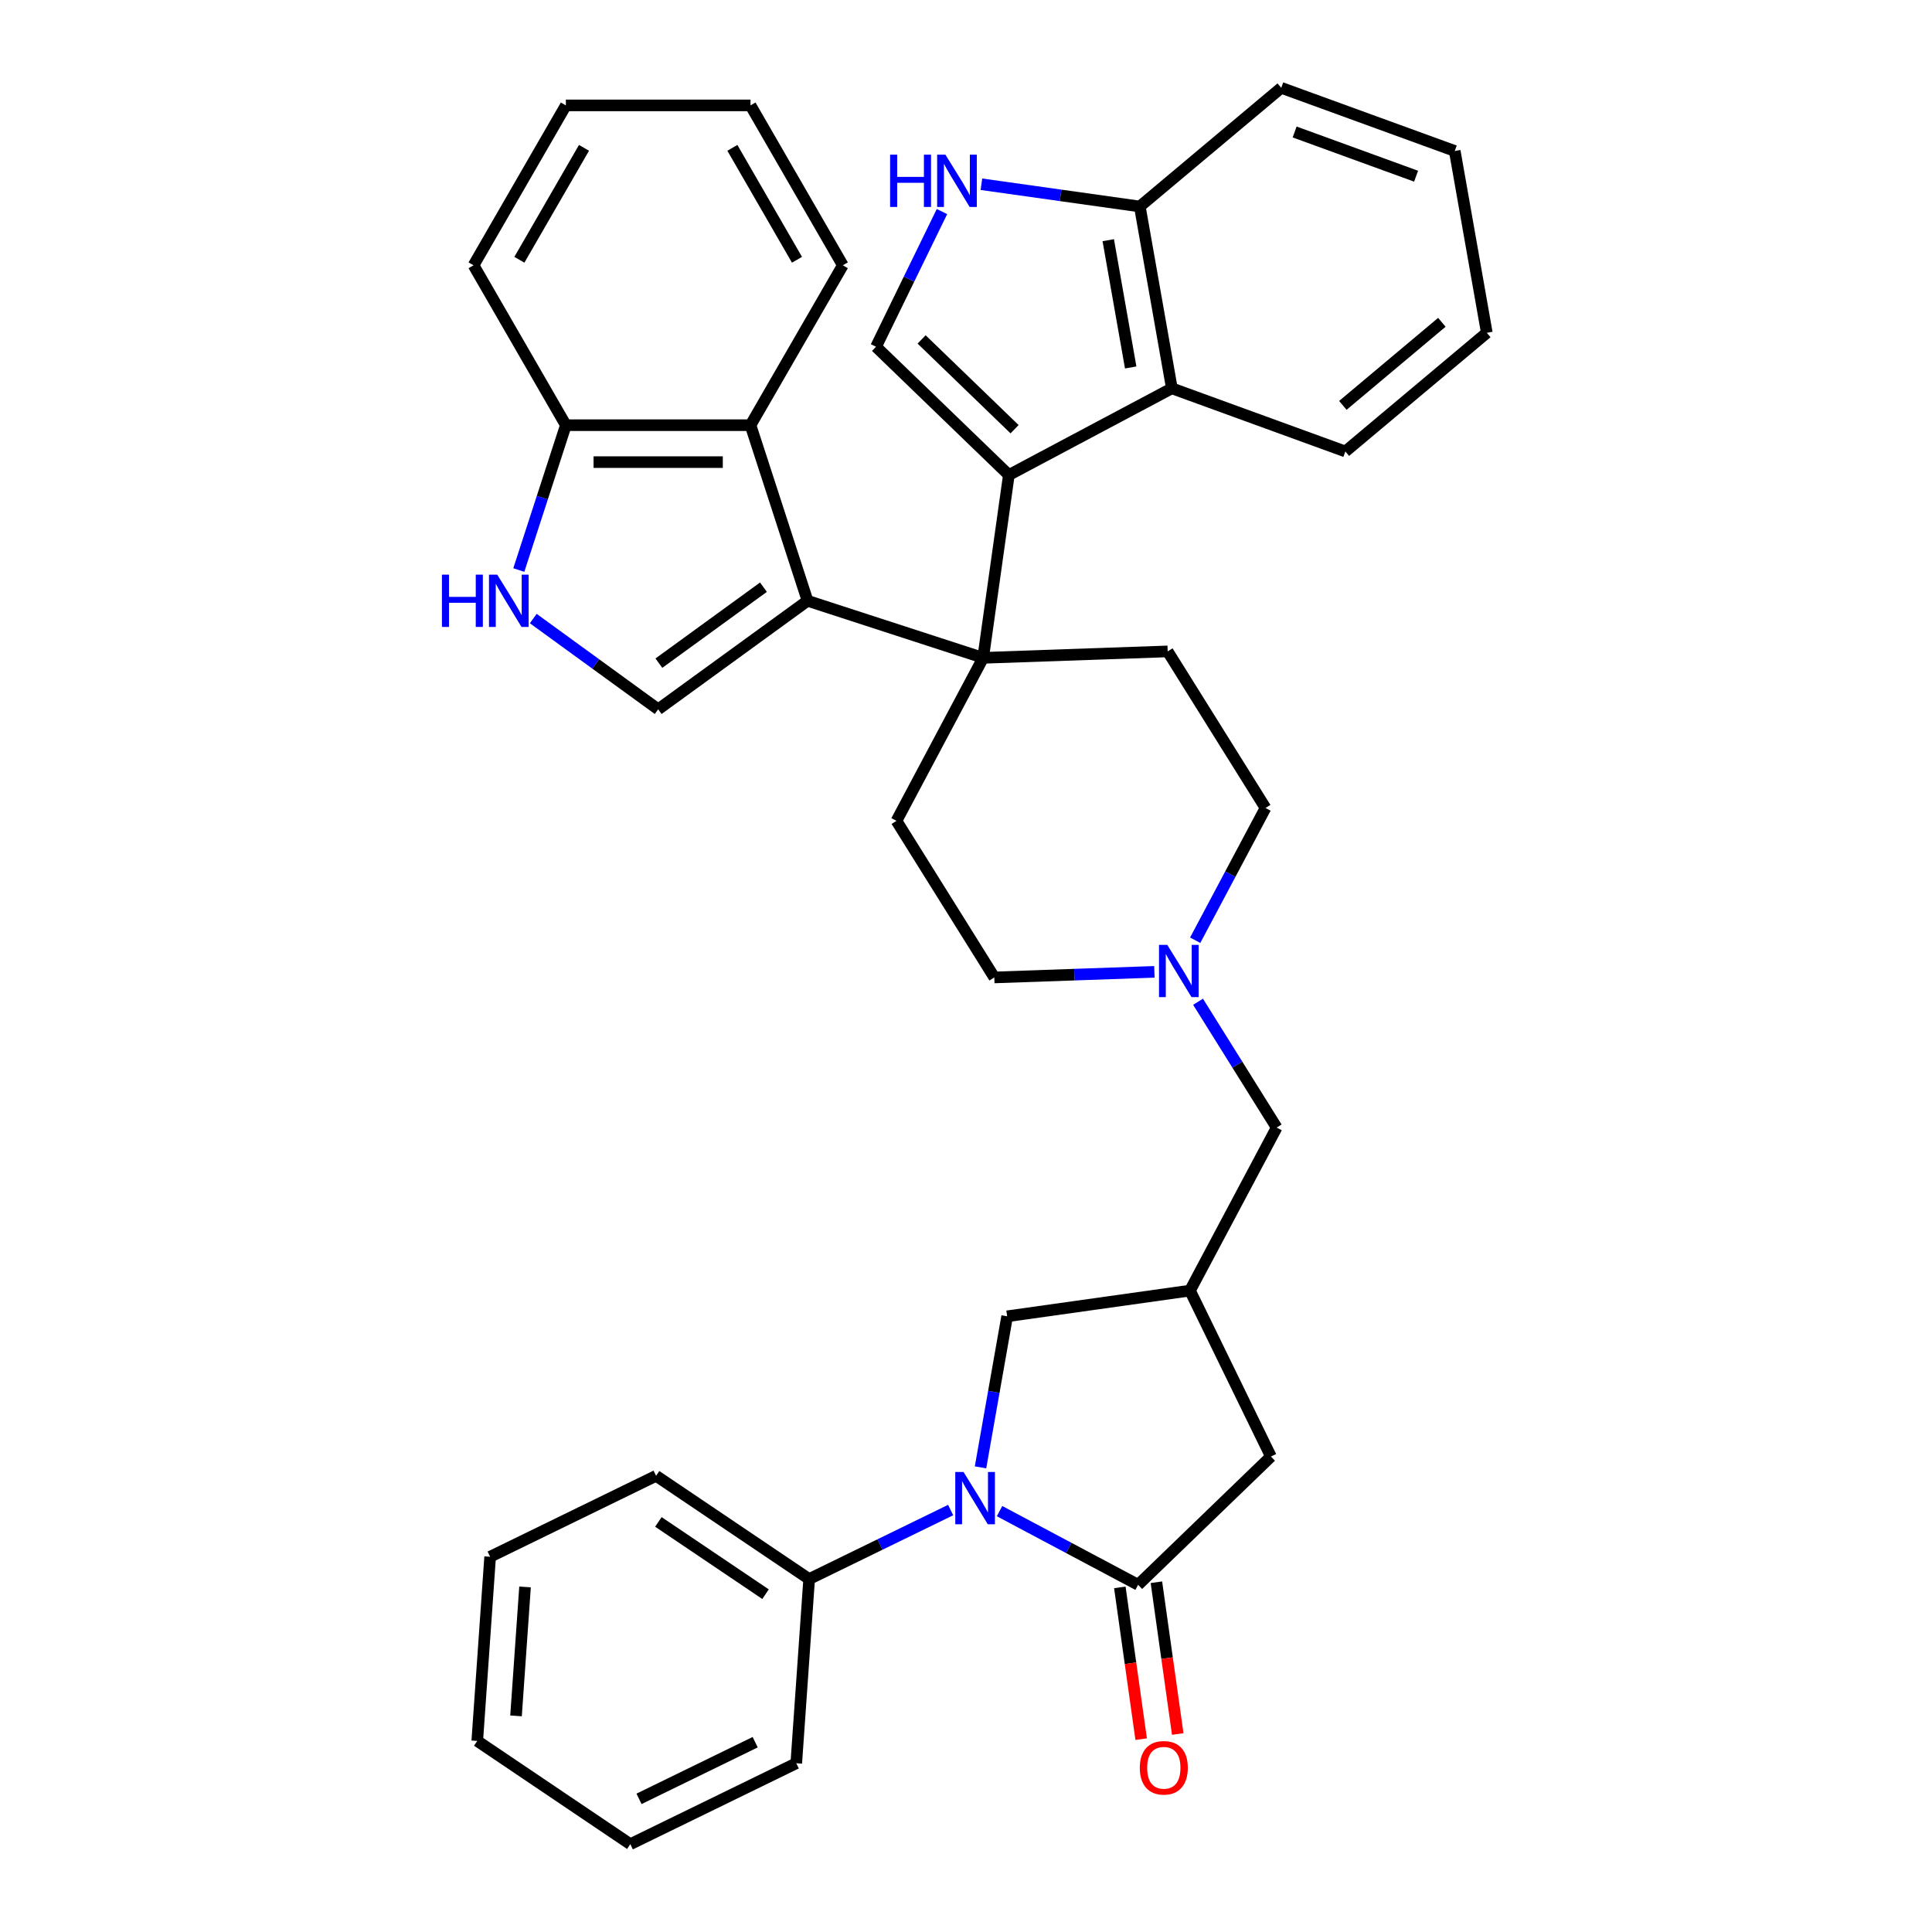 <?xml version='1.0' encoding='iso-8859-1'?>
<svg version='1.1' baseProfile='full'
              xmlns='http://www.w3.org/2000/svg'
                      xmlns:rdkit='http://www.rdkit.org/xml'
                      xmlns:xlink='http://www.w3.org/1999/xlink'
                  xml:space='preserve'
width='1000px' height='1000px' viewBox='0 0 1000 1000'>
<!-- END OF HEADER -->
<rect style='opacity:1.0;fill:#FFFFFF;stroke:none' width='1000' height='1000' x='0' y='0'> </rect>
<path class='bond-0' d='M 508.877,340.498 L 522.177,245.863' style='fill:none;fill-rule:evenodd;stroke:#000000;stroke-width:6px;stroke-linecap:butt;stroke-linejoin:miter;stroke-opacity:1' />
<path class='bond-1' d='M 508.877,340.498 L 417.989,310.967' style='fill:none;fill-rule:evenodd;stroke:#000000;stroke-width:6px;stroke-linecap:butt;stroke-linejoin:miter;stroke-opacity:1' />
<path class='bond-11' d='M 508.877,340.498 L 464.012,424.878' style='fill:none;fill-rule:evenodd;stroke:#000000;stroke-width:6px;stroke-linecap:butt;stroke-linejoin:miter;stroke-opacity:1' />
<path class='bond-12' d='M 508.877,340.498 L 604.385,337.163' style='fill:none;fill-rule:evenodd;stroke:#000000;stroke-width:6px;stroke-linecap:butt;stroke-linejoin:miter;stroke-opacity:1' />
<path class='bond-5' d='M 522.177,245.863 L 453.433,179.477' style='fill:none;fill-rule:evenodd;stroke:#000000;stroke-width:6px;stroke-linecap:butt;stroke-linejoin:miter;stroke-opacity:1' />
<path class='bond-5' d='M 525.143,222.156 L 477.022,175.686' style='fill:none;fill-rule:evenodd;stroke:#000000;stroke-width:6px;stroke-linecap:butt;stroke-linejoin:miter;stroke-opacity:1' />
<path class='bond-9' d='M 522.177,245.863 L 606.557,200.997' style='fill:none;fill-rule:evenodd;stroke:#000000;stroke-width:6px;stroke-linecap:butt;stroke-linejoin:miter;stroke-opacity:1' />
<path class='bond-4' d='M 417.989,310.967 L 340.674,367.139' style='fill:none;fill-rule:evenodd;stroke:#000000;stroke-width:6px;stroke-linecap:butt;stroke-linejoin:miter;stroke-opacity:1' />
<path class='bond-4' d='M 395.157,303.93 L 341.037,343.25' style='fill:none;fill-rule:evenodd;stroke:#000000;stroke-width:6px;stroke-linecap:butt;stroke-linejoin:miter;stroke-opacity:1' />
<path class='bond-8' d='M 417.989,310.967 L 388.457,220.078' style='fill:none;fill-rule:evenodd;stroke:#000000;stroke-width:6px;stroke-linecap:butt;stroke-linejoin:miter;stroke-opacity:1' />
<path class='bond-2' d='M 507.515,759.504 L 514.409,720.408' style='fill:none;fill-rule:evenodd;stroke:#0000FF;stroke-width:6px;stroke-linecap:butt;stroke-linejoin:miter;stroke-opacity:1' />
<path class='bond-2' d='M 514.409,720.408 L 521.303,681.312' style='fill:none;fill-rule:evenodd;stroke:#000000;stroke-width:6px;stroke-linecap:butt;stroke-linejoin:miter;stroke-opacity:1' />
<path class='bond-18' d='M 492.055,781.597 L 455.434,799.458' style='fill:none;fill-rule:evenodd;stroke:#0000FF;stroke-width:6px;stroke-linecap:butt;stroke-linejoin:miter;stroke-opacity:1' />
<path class='bond-18' d='M 455.434,799.458 L 418.814,817.319' style='fill:none;fill-rule:evenodd;stroke:#000000;stroke-width:6px;stroke-linecap:butt;stroke-linejoin:miter;stroke-opacity:1' />
<path class='bond-41' d='M 517.361,782.153 L 553.224,801.222' style='fill:none;fill-rule:evenodd;stroke:#0000FF;stroke-width:6px;stroke-linecap:butt;stroke-linejoin:miter;stroke-opacity:1' />
<path class='bond-41' d='M 553.224,801.222 L 589.087,820.291' style='fill:none;fill-rule:evenodd;stroke:#000000;stroke-width:6px;stroke-linecap:butt;stroke-linejoin:miter;stroke-opacity:1' />
<path class='bond-3' d='M 589.087,820.291 L 657.832,753.906' style='fill:none;fill-rule:evenodd;stroke:#000000;stroke-width:6px;stroke-linecap:butt;stroke-linejoin:miter;stroke-opacity:1' />
<path class='bond-19' d='M 579.624,821.621 L 585.144,860.902' style='fill:none;fill-rule:evenodd;stroke:#000000;stroke-width:6px;stroke-linecap:butt;stroke-linejoin:miter;stroke-opacity:1' />
<path class='bond-19' d='M 585.144,860.902 L 590.665,900.183' style='fill:none;fill-rule:evenodd;stroke:#FF0000;stroke-width:6px;stroke-linecap:butt;stroke-linejoin:miter;stroke-opacity:1' />
<path class='bond-19' d='M 598.551,818.961 L 604.072,858.242' style='fill:none;fill-rule:evenodd;stroke:#000000;stroke-width:6px;stroke-linecap:butt;stroke-linejoin:miter;stroke-opacity:1' />
<path class='bond-19' d='M 604.072,858.242 L 609.592,897.523' style='fill:none;fill-rule:evenodd;stroke:#FF0000;stroke-width:6px;stroke-linecap:butt;stroke-linejoin:miter;stroke-opacity:1' />
<path class='bond-7' d='M 340.674,367.139 L 308.344,343.65' style='fill:none;fill-rule:evenodd;stroke:#000000;stroke-width:6px;stroke-linecap:butt;stroke-linejoin:miter;stroke-opacity:1' />
<path class='bond-7' d='M 308.344,343.65 L 276.013,320.16' style='fill:none;fill-rule:evenodd;stroke:#0000FF;stroke-width:6px;stroke-linecap:butt;stroke-linejoin:miter;stroke-opacity:1' />
<path class='bond-6' d='M 453.433,179.477 L 470.497,144.491' style='fill:none;fill-rule:evenodd;stroke:#000000;stroke-width:6px;stroke-linecap:butt;stroke-linejoin:miter;stroke-opacity:1' />
<path class='bond-6' d='M 470.497,144.491 L 487.561,109.504' style='fill:none;fill-rule:evenodd;stroke:#0000FF;stroke-width:6px;stroke-linecap:butt;stroke-linejoin:miter;stroke-opacity:1' />
<path class='bond-38' d='M 507.979,95.361 L 548.971,101.122' style='fill:none;fill-rule:evenodd;stroke:#0000FF;stroke-width:6px;stroke-linecap:butt;stroke-linejoin:miter;stroke-opacity:1' />
<path class='bond-38' d='M 548.971,101.122 L 589.962,106.883' style='fill:none;fill-rule:evenodd;stroke:#000000;stroke-width:6px;stroke-linecap:butt;stroke-linejoin:miter;stroke-opacity:1' />
<path class='bond-37' d='M 268.533,295.046 L 280.712,257.562' style='fill:none;fill-rule:evenodd;stroke:#0000FF;stroke-width:6px;stroke-linecap:butt;stroke-linejoin:miter;stroke-opacity:1' />
<path class='bond-37' d='M 280.712,257.562 L 292.891,220.078' style='fill:none;fill-rule:evenodd;stroke:#000000;stroke-width:6px;stroke-linecap:butt;stroke-linejoin:miter;stroke-opacity:1' />
<path class='bond-17' d='M 388.457,220.078 L 292.891,220.078' style='fill:none;fill-rule:evenodd;stroke:#000000;stroke-width:6px;stroke-linecap:butt;stroke-linejoin:miter;stroke-opacity:1' />
<path class='bond-17' d='M 374.122,239.192 L 307.226,239.192' style='fill:none;fill-rule:evenodd;stroke:#000000;stroke-width:6px;stroke-linecap:butt;stroke-linejoin:miter;stroke-opacity:1' />
<path class='bond-24' d='M 388.457,220.078 L 436.24,137.316' style='fill:none;fill-rule:evenodd;stroke:#000000;stroke-width:6px;stroke-linecap:butt;stroke-linejoin:miter;stroke-opacity:1' />
<path class='bond-16' d='M 606.557,200.997 L 589.962,106.883' style='fill:none;fill-rule:evenodd;stroke:#000000;stroke-width:6px;stroke-linecap:butt;stroke-linejoin:miter;stroke-opacity:1' />
<path class='bond-16' d='M 585.245,190.199 L 573.629,124.319' style='fill:none;fill-rule:evenodd;stroke:#000000;stroke-width:6px;stroke-linecap:butt;stroke-linejoin:miter;stroke-opacity:1' />
<path class='bond-23' d='M 606.557,200.997 L 696.36,233.683' style='fill:none;fill-rule:evenodd;stroke:#000000;stroke-width:6px;stroke-linecap:butt;stroke-linejoin:miter;stroke-opacity:1' />
<path class='bond-10' d='M 615.938,668.011 L 660.804,583.632' style='fill:none;fill-rule:evenodd;stroke:#000000;stroke-width:6px;stroke-linecap:butt;stroke-linejoin:miter;stroke-opacity:1' />
<path class='bond-13' d='M 615.938,668.011 L 521.303,681.312' style='fill:none;fill-rule:evenodd;stroke:#000000;stroke-width:6px;stroke-linecap:butt;stroke-linejoin:miter;stroke-opacity:1' />
<path class='bond-15' d='M 615.938,668.011 L 657.832,753.906' style='fill:none;fill-rule:evenodd;stroke:#000000;stroke-width:6px;stroke-linecap:butt;stroke-linejoin:miter;stroke-opacity:1' />
<path class='bond-21' d='M 464.012,424.878 L 514.654,505.923' style='fill:none;fill-rule:evenodd;stroke:#000000;stroke-width:6px;stroke-linecap:butt;stroke-linejoin:miter;stroke-opacity:1' />
<path class='bond-22' d='M 604.385,337.163 L 655.027,418.208' style='fill:none;fill-rule:evenodd;stroke:#000000;stroke-width:6px;stroke-linecap:butt;stroke-linejoin:miter;stroke-opacity:1' />
<path class='bond-14' d='M 618.627,486.666 L 636.827,452.437' style='fill:none;fill-rule:evenodd;stroke:#0000FF;stroke-width:6px;stroke-linecap:butt;stroke-linejoin:miter;stroke-opacity:1' />
<path class='bond-14' d='M 636.827,452.437 L 655.027,418.208' style='fill:none;fill-rule:evenodd;stroke:#000000;stroke-width:6px;stroke-linecap:butt;stroke-linejoin:miter;stroke-opacity:1' />
<path class='bond-20' d='M 620.11,518.509 L 640.457,551.07' style='fill:none;fill-rule:evenodd;stroke:#0000FF;stroke-width:6px;stroke-linecap:butt;stroke-linejoin:miter;stroke-opacity:1' />
<path class='bond-20' d='M 640.457,551.07 L 660.804,583.632' style='fill:none;fill-rule:evenodd;stroke:#000000;stroke-width:6px;stroke-linecap:butt;stroke-linejoin:miter;stroke-opacity:1' />
<path class='bond-36' d='M 597.509,503.029 L 556.081,504.476' style='fill:none;fill-rule:evenodd;stroke:#0000FF;stroke-width:6px;stroke-linecap:butt;stroke-linejoin:miter;stroke-opacity:1' />
<path class='bond-36' d='M 556.081,504.476 L 514.654,505.923' style='fill:none;fill-rule:evenodd;stroke:#000000;stroke-width:6px;stroke-linecap:butt;stroke-linejoin:miter;stroke-opacity:1' />
<path class='bond-26' d='M 589.962,106.883 L 663.17,45.455' style='fill:none;fill-rule:evenodd;stroke:#000000;stroke-width:6px;stroke-linecap:butt;stroke-linejoin:miter;stroke-opacity:1' />
<path class='bond-25' d='M 292.891,220.078 L 245.108,137.316' style='fill:none;fill-rule:evenodd;stroke:#000000;stroke-width:6px;stroke-linecap:butt;stroke-linejoin:miter;stroke-opacity:1' />
<path class='bond-27' d='M 418.814,817.319 L 339.586,763.879' style='fill:none;fill-rule:evenodd;stroke:#000000;stroke-width:6px;stroke-linecap:butt;stroke-linejoin:miter;stroke-opacity:1' />
<path class='bond-27' d='M 396.242,825.149 L 340.782,787.741' style='fill:none;fill-rule:evenodd;stroke:#000000;stroke-width:6px;stroke-linecap:butt;stroke-linejoin:miter;stroke-opacity:1' />
<path class='bond-28' d='M 418.814,817.319 L 412.147,912.652' style='fill:none;fill-rule:evenodd;stroke:#000000;stroke-width:6px;stroke-linecap:butt;stroke-linejoin:miter;stroke-opacity:1' />
<path class='bond-30' d='M 696.36,233.683 L 769.567,172.254' style='fill:none;fill-rule:evenodd;stroke:#000000;stroke-width:6px;stroke-linecap:butt;stroke-linejoin:miter;stroke-opacity:1' />
<path class='bond-30' d='M 695.055,209.827 L 746.301,166.827' style='fill:none;fill-rule:evenodd;stroke:#000000;stroke-width:6px;stroke-linecap:butt;stroke-linejoin:miter;stroke-opacity:1' />
<path class='bond-29' d='M 436.24,137.316 L 388.457,54.553' style='fill:none;fill-rule:evenodd;stroke:#000000;stroke-width:6px;stroke-linecap:butt;stroke-linejoin:miter;stroke-opacity:1' />
<path class='bond-29' d='M 412.52,134.458 L 379.072,76.524' style='fill:none;fill-rule:evenodd;stroke:#000000;stroke-width:6px;stroke-linecap:butt;stroke-linejoin:miter;stroke-opacity:1' />
<path class='bond-39' d='M 245.108,137.316 L 292.891,54.553' style='fill:none;fill-rule:evenodd;stroke:#000000;stroke-width:6px;stroke-linecap:butt;stroke-linejoin:miter;stroke-opacity:1' />
<path class='bond-39' d='M 268.828,134.458 L 302.276,76.524' style='fill:none;fill-rule:evenodd;stroke:#000000;stroke-width:6px;stroke-linecap:butt;stroke-linejoin:miter;stroke-opacity:1' />
<path class='bond-40' d='M 663.17,45.455 L 752.973,78.14' style='fill:none;fill-rule:evenodd;stroke:#000000;stroke-width:6px;stroke-linecap:butt;stroke-linejoin:miter;stroke-opacity:1' />
<path class='bond-40' d='M 670.103,68.318 L 732.965,91.198' style='fill:none;fill-rule:evenodd;stroke:#000000;stroke-width:6px;stroke-linecap:butt;stroke-linejoin:miter;stroke-opacity:1' />
<path class='bond-34' d='M 339.586,763.879 L 253.692,805.773' style='fill:none;fill-rule:evenodd;stroke:#000000;stroke-width:6px;stroke-linecap:butt;stroke-linejoin:miter;stroke-opacity:1' />
<path class='bond-33' d='M 412.147,912.652 L 326.253,954.545' style='fill:none;fill-rule:evenodd;stroke:#000000;stroke-width:6px;stroke-linecap:butt;stroke-linejoin:miter;stroke-opacity:1' />
<path class='bond-33' d='M 390.885,901.757 L 330.759,931.083' style='fill:none;fill-rule:evenodd;stroke:#000000;stroke-width:6px;stroke-linecap:butt;stroke-linejoin:miter;stroke-opacity:1' />
<path class='bond-32' d='M 388.457,54.553 L 292.891,54.553' style='fill:none;fill-rule:evenodd;stroke:#000000;stroke-width:6px;stroke-linecap:butt;stroke-linejoin:miter;stroke-opacity:1' />
<path class='bond-31' d='M 769.567,172.254 L 752.973,78.14' style='fill:none;fill-rule:evenodd;stroke:#000000;stroke-width:6px;stroke-linecap:butt;stroke-linejoin:miter;stroke-opacity:1' />
<path class='bond-35' d='M 326.253,954.545 L 247.026,901.106' style='fill:none;fill-rule:evenodd;stroke:#000000;stroke-width:6px;stroke-linecap:butt;stroke-linejoin:miter;stroke-opacity:1' />
<path class='bond-42' d='M 253.692,805.773 L 247.026,901.106' style='fill:none;fill-rule:evenodd;stroke:#000000;stroke-width:6px;stroke-linecap:butt;stroke-linejoin:miter;stroke-opacity:1' />
<path class='bond-42' d='M 271.759,821.406 L 267.092,888.139' style='fill:none;fill-rule:evenodd;stroke:#000000;stroke-width:6px;stroke-linecap:butt;stroke-linejoin:miter;stroke-opacity:1' />
<path  class='atom-3' d='M 498.725 761.894
L 507.594 776.228
Q 508.473 777.643, 509.887 780.204
Q 511.302 782.765, 511.378 782.918
L 511.378 761.894
L 514.972 761.894
L 514.972 788.958
L 511.264 788.958
L 501.745 773.285
Q 500.637 771.45, 499.452 769.348
Q 498.305 767.245, 497.961 766.595
L 497.961 788.958
L 494.444 788.958
L 494.444 761.894
L 498.725 761.894
' fill='#0000FF'/>
<path  class='atom-7' d='M 460.712 80.051
L 464.382 80.051
L 464.382 91.557
L 478.22 91.557
L 478.22 80.051
L 481.89 80.051
L 481.89 107.115
L 478.22 107.115
L 478.22 94.615
L 464.382 94.615
L 464.382 107.115
L 460.712 107.115
L 460.712 80.051
' fill='#0000FF'/>
<path  class='atom-7' d='M 489.344 80.051
L 498.213 94.386
Q 499.092 95.8, 500.506 98.361
Q 501.92 100.922, 501.997 101.075
L 501.997 80.051
L 505.59 80.051
L 505.59 107.115
L 501.882 107.115
L 492.364 91.442
Q 491.255 89.607, 490.07 87.505
Q 488.924 85.403, 488.58 84.753
L 488.58 107.115
L 485.063 107.115
L 485.063 80.051
L 489.344 80.051
' fill='#0000FF'/>
<path  class='atom-8' d='M 228.746 297.435
L 232.416 297.435
L 232.416 308.941
L 246.254 308.941
L 246.254 297.435
L 249.923 297.435
L 249.923 324.499
L 246.254 324.499
L 246.254 311.999
L 232.416 311.999
L 232.416 324.499
L 228.746 324.499
L 228.746 297.435
' fill='#0000FF'/>
<path  class='atom-8' d='M 257.377 297.435
L 266.246 311.77
Q 267.125 313.184, 268.54 315.745
Q 269.954 318.306, 270.03 318.459
L 270.03 297.435
L 273.624 297.435
L 273.624 324.499
L 269.916 324.499
L 260.397 308.826
Q 259.289 306.991, 258.104 304.889
Q 256.957 302.787, 256.613 302.137
L 256.613 324.499
L 253.096 324.499
L 253.096 297.435
L 257.377 297.435
' fill='#0000FF'/>
<path  class='atom-15' d='M 604.179 489.055
L 613.048 503.39
Q 613.927 504.804, 615.341 507.366
Q 616.756 509.927, 616.832 510.08
L 616.832 489.055
L 620.425 489.055
L 620.425 516.119
L 616.717 516.119
L 607.199 500.447
Q 606.091 498.612, 604.906 496.509
Q 603.759 494.407, 603.415 493.757
L 603.415 516.119
L 599.898 516.119
L 599.898 489.055
L 604.179 489.055
' fill='#0000FF'/>
<path  class='atom-20' d='M 589.964 915.003
Q 589.964 908.505, 593.175 904.873
Q 596.386 901.242, 602.388 901.242
Q 608.389 901.242, 611.6 904.873
Q 614.811 908.505, 614.811 915.003
Q 614.811 921.578, 611.562 925.325
Q 608.313 929.033, 602.388 929.033
Q 596.424 929.033, 593.175 925.325
Q 589.964 921.617, 589.964 915.003
M 602.388 925.974
Q 606.516 925.974, 608.733 923.222
Q 610.989 920.432, 610.989 915.003
Q 610.989 909.69, 608.733 907.014
Q 606.516 904.3, 602.388 904.3
Q 598.259 904.3, 596.004 906.976
Q 593.787 909.652, 593.787 915.003
Q 593.787 920.47, 596.004 923.222
Q 598.259 925.974, 602.388 925.974
' fill='#FF0000'/>
</svg>
